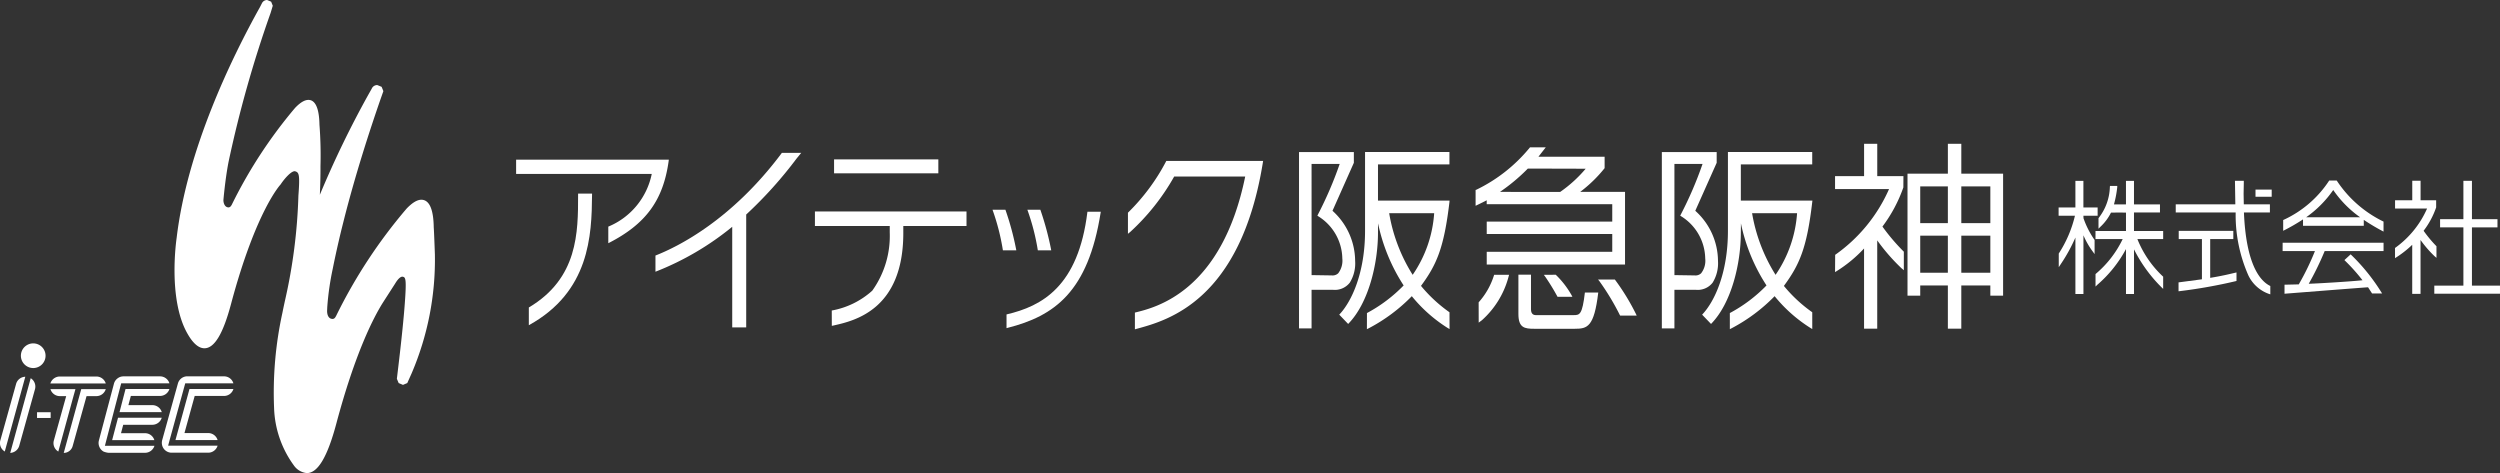 <svg xmlns="http://www.w3.org/2000/svg" width="232.51" height="44" viewBox="0 0 232.51 44">
  <rect x="0" y="0" width="232.51" height="44" fill="#333333" stroke="none"/>
  <g id="アートワーク_26" data-name="アートワーク 26" transform="translate(116.255 22)">
    <g id="グループ_3342" data-name="グループ 3342" transform="translate(-116.255 -22)">
      <path id="パス_9282" data-name="パス 9282" d="M98.037,15.035a13.425,13.425,0,0,0,1.945-3.64l.007-1.048H97.554V7.336H96.329v3.011h-2.7v1.2h5.022a14.708,14.708,0,0,1-5.011,6.117l-.011,1.606.21-.129a12.519,12.519,0,0,0,2.488-2.067V24.53h1.225V16.319a17.876,17.876,0,0,0,2.253,2.59l.221.186V17.372a18.525,18.525,0,0,1-1.99-2.337" transform="translate(77.038 6.036)" fill="#fff"/>
      <path id="パス_9283" data-name="パス 9283" d="M102.331,11.3h2.7v3.414h-2.7Zm2.7,8.031h-2.7V15.879h2.7Zm-3.952,0H98.51V15.879h2.57ZM98.51,11.3h2.57v3.414H98.51Zm3.821-1.187V7.336h-1.25v2.78H97.327V21.463H98.51v-.951h2.57V24.53h1.25V20.511h2.7v.951h1.187V10.116Z" transform="translate(80.079 6.036)" fill="#fff"/>
      <rect id="長方形_1338" data-name="長方形 1338" width="9.698" height="1.296" transform="translate(77.572 14.824)" fill="#fff"/>
      <path id="パス_9284" data-name="パス 9284" d="M41.58,10.791V12.14h6.959v.6a8.751,8.751,0,0,1-1.626,5.415A7.637,7.637,0,0,1,43.146,20l.005,1.427.16-.033c1.943-.437,6.489-1.462,6.489-8.6V12.14h5.878V10.791Z" transform="translate(34.211 8.879)" fill="#fff"/>
      <path id="パス_9285" data-name="パス 9285" d="M67.447,8.866h2.616a35.233,35.233,0,0,1-2.021,4.7l-.055.108.093.067a4.706,4.706,0,0,1,2.227,3.915,1.933,1.933,0,0,1-.381,1.378.764.764,0,0,1-.6.2s-1.5-.022-1.877-.029ZM71,19.91h0a3.4,3.4,0,0,0,.5-2.023,6.327,6.327,0,0,0-2.107-4.663L71.38,8.76v-1h-5.1v16.4h1.167V20.572h1.99A1.764,1.764,0,0,0,71,19.91" transform="translate(54.534 6.381)" fill="#fff"/>
      <path id="パス_9286" data-name="パス 9286" d="M77.162,13.445a11.457,11.457,0,0,1-2,5.734,15.557,15.557,0,0,1-2.186-5.734Zm-1.229,6.768c1.449-1.969,2.14-3.507,2.648-7.791l.011-.149H71.936V8.91h6.646V7.756H70.733v7.333c0,3.9-1.243,6.58-2.4,7.794l.829.864c1.912-1.943,2.774-5.652,2.774-8.472,0,0,0-.459.007-.884a16.929,16.929,0,0,0,2.379,5.775,13.8,13.8,0,0,1-3.412,2.568l-.005,1.5.2-.1a15.8,15.8,0,0,0,3.977-2.969,13.682,13.682,0,0,0,3.3,2.935l.21.124-.005-1.562a13.479,13.479,0,0,1-2.643-2.446" transform="translate(56.222 6.381)" fill="#fff"/>
      <path id="パス_9287" data-name="パス 9287" d="M85.96,8.866h2.616a34.995,34.995,0,0,1-2.021,4.7l-.057.108.1.067a4.711,4.711,0,0,1,2.227,3.915,1.908,1.908,0,0,1-.381,1.378.762.762,0,0,1-.6.2s-1.5-.022-1.883-.029ZM89.512,19.91h0a3.432,3.432,0,0,0,.5-2.023A6.307,6.307,0,0,0,87.9,13.224l1.99-4.464v-1h-5.1v16.4H85.96V20.572h1.992a1.757,1.757,0,0,0,1.56-.662" transform="translate(69.768 6.381)" fill="#fff"/>
      <path id="パス_9288" data-name="パス 9288" d="M95.678,13.445a11.506,11.506,0,0,1-2,5.734,15.652,15.652,0,0,1-2.184-5.734Zm-1.227,6.768c1.445-1.969,2.138-3.507,2.636-7.791l.018-.149H90.448V8.91h6.639V7.756h-7.84v7.333c0,3.9-1.239,6.58-2.4,7.794l.829.864c1.912-1.943,2.771-5.652,2.771-8.472,0,0,.007-.459.009-.884a16.818,16.818,0,0,0,2.379,5.775,13.788,13.788,0,0,1-3.41,2.568l0,1.5.193-.1a15.9,15.9,0,0,0,3.972-2.969,13.621,13.621,0,0,0,3.3,2.935l.2.124V22.659a13.307,13.307,0,0,1-2.636-2.446" transform="translate(71.457 6.381)" fill="#fff"/>
      <path id="パス_9289" data-name="パス 9289" d="M70.02,8.213h-8.9a18.931,18.931,0,0,1-3.567,4.812l0,1.963.21-.171a20.774,20.774,0,0,0,4.09-5.155h6.606C66.273,20.349,60.168,21.84,58.2,22.314l0,1.557.168-.047C61.26,23.041,68.026,21.186,70.1,8.37l.024-.157Z" transform="translate(47.35 6.757)" fill="#fff"/>
      <path id="パス_9290" data-name="パス 9290" d="M77.557,11.66a17.092,17.092,0,0,0,2.592-2.167c.069,0,5.02.009,5.377.016a12.163,12.163,0,0,1-2.373,2.158l-5.6-.007m-1.23.787v.359H88v1.62H76.326v1.148H88v1.657H76.326v1.188H89.188V11.66H85.019A12.623,12.623,0,0,0,87.29,9.453V8.392H81.135c.153-.2.68-.873.68-.873H80.351l-.027.029a14.652,14.652,0,0,1-4.967,3.914l-.067.02v1.471l.434-.21s.4-.2.6-.3" transform="translate(61.946 6.186)" fill="#fff"/>
      <path id="パス_9291" data-name="パス 9291" d="M83.657,15.675c-.239,2.047-.483,2.1-1.024,2.1H79.076c-.126,0-.432-.049-.432-.534V14.016h-1.17v3.649c0,1.289.565,1.38,1.473,1.38h3.768c1.174,0,1.8-.157,2.185-3.37Z" transform="translate(63.744 11.532)" fill="#fff"/>
      <path id="パス_9292" data-name="パス 9292" d="M76.889,14.021l-.02.055a6.8,6.8,0,0,1-1.424,2.506l.005,1.89.341-.264a8.238,8.238,0,0,0,2.39-3.841l.095-.346Z" transform="translate(62.075 11.536)" fill="#fff"/>
      <path id="パス_9293" data-name="パス 9293" d="M85.079,17.5A20.792,20.792,0,0,0,83.1,14.262H81.537l.113.135a23,23,0,0,1,1.919,3.179l.026.04H85.13Z" transform="translate(67.087 11.734)" fill="#fff"/>
      <path id="パス_9294" data-name="パス 9294" d="M79.882,14.018l-1.112.009.1.126a19.74,19.74,0,0,1,1.176,1.916h1.383l-.064-.126a8.272,8.272,0,0,0-1.484-1.925" transform="translate(64.81 11.534)" fill="#fff"/>
      <path id="パス_9295" data-name="パス 9295" d="M31.565,9.877V10c0,3.474,0,7.754-4.582,10.47l0,1.65c5.663-3.119,5.847-8.359,5.88-12.12V9.877Z" transform="translate(22.2 8.127)" fill="#fff"/>
      <path id="パス_9296" data-name="パス 9296" d="M45.2,7.8c-4.65,6.238-9.65,8.722-11.757,9.548v1.506a26.456,26.456,0,0,0,7.14-4.18v9.36h1.3v-10.5a38.863,38.863,0,0,0,4.675-5.193L47,7.8Z" transform="translate(27.517 6.418)" fill="#fff"/>
      <path id="パス_9297" data-name="パス 9297" d="M54.64,14.478A27.535,27.535,0,0,0,53.627,10.7H52.42l.015.047a20.709,20.709,0,0,1,.957,3.729Z" transform="translate(43.13 8.805)" fill="#fff"/>
      <path id="パス_9298" data-name="パス 9298" d="M52.857,14.478A26.3,26.3,0,0,0,51.842,10.7h-1.2l.016.047a20.542,20.542,0,0,1,.951,3.729Z" transform="translate(41.665 8.805)" fill="#fff"/>
      <path id="パス_9299" data-name="パス 9299" d="M26.334,8.148V9.473H38.948a6.756,6.756,0,0,1-4.041,4.9v1.542l.046-.022c3.441-1.761,5.056-3.961,5.565-7.6l.018-.144Z" transform="translate(21.667 6.704)" fill="#fff"/>
      <path id="パス_9300" data-name="パス 9300" d="M58.88,10.805c-.844,6.948-4.229,8.782-7.524,9.548V21.63l.093-.026c4.364-1.106,7.5-3.352,8.662-10.733l.009-.067Z" transform="translate(42.255 8.89)" fill="#fff"/>
      <path id="パス_9301" data-name="パス 9301" d="M127.706,13.556h2.375v-.762h-2.375V9.226h-.794v3.567h-2.168v.762h2.168v5.419h-2.706v.751h6.109v-.751h-2.609Z" transform="translate(102.194 7.591)" fill="#fff"/>
      <path id="パス_9302" data-name="パス 9302" d="M126.058,16.394V15.307l-.022-.016a11.6,11.6,0,0,1-1.174-1.414,7.657,7.657,0,0,0,1.167-2.175V11.04H124.58V9.221h-.773V11.04h-1.6v.769h2.978a8.889,8.889,0,0,1-2.982,3.666l0,.948a9.605,9.605,0,0,0,1.6-1.243v4.564h.773V14.731a10.359,10.359,0,0,0,1.307,1.513Z" transform="translate(100.543 7.587)" fill="#fff"/>
      <path id="パス_9303" data-name="パス 9303" d="M107.355,12.725v0l-.011-.252h1.323V11.7h-1.323V9.227H106.6V11.7h-1.562v.773h1.52a11.222,11.222,0,0,1-1.506,3.514v1.27l.177-.268a15.317,15.317,0,0,0,1.371-2.488V19.75h.747V14.292a7.322,7.322,0,0,0,.837,1.471l.2.277,0-1.314a8.192,8.192,0,0,1-1.024-2" transform="translate(86.421 7.592)" fill="#fff"/>
      <path id="パス_9304" data-name="パス 9304" d="M110.814,14.644h2.4V13.89H110.5V12.171h2.417v-.755H110.5V9.227h-.746v2.189h-1.116a9.85,9.85,0,0,0,.306-1.61V9.7h-.676l-.011.086a4.889,4.889,0,0,1-1.057,2.913v.979l.162-.164a4.561,4.561,0,0,0,1-1.334c.306,0,.489-.007,1.394,0V13.89h-2.836v.755h2.528a9.7,9.7,0,0,1-2.525,3.25v1.165l.146-.146a11.671,11.671,0,0,0,2.687-3.343v4.18h.746V15.6a13.5,13.5,0,0,0,2.539,3.509l.173.168V18.14l-.016-.015a9.641,9.641,0,0,1-2.381-3.482" transform="translate(87.969 7.592)" fill="#fff"/>
      <path id="パス_9305" data-name="パス 9305" d="M117.356,12.169h2.415v-.758h-2.428l-.018-.972.018-1V9.225h-.822l.035,2.186h-5.543v.758h5.574a13.881,13.881,0,0,0,1.179,5.849,3.363,3.363,0,0,0,2.043,1.768v-.778c-1-.478-2.257-2.087-2.453-6.839" transform="translate(91.339 7.59)" fill="#fff"/>
      <rect id="長方形_1339" data-name="長方形 1339" width="1.506" height="0.666" transform="translate(209.771 17.633)" fill="#fff"/>
      <path id="パス_9306" data-name="パス 9306" d="M114.1,16.152V12.545h2.151v-.766h-5.078v.766h2.158v3.739l-2.175.288,0,.826.109-.011a47.661,47.661,0,0,0,5.281-.946l0-.795-.292.069c-.4.095-1.079.259-2.162.437" transform="translate(91.457 9.691)" fill="#fff"/>
      <path id="パス_9307" data-name="パス 9307" d="M118.631,12.625a10.216,10.216,0,0,0,2.519-2.535,10.083,10.083,0,0,0,2.5,2.535Zm7.162.385a10.873,10.873,0,0,1-4.318-3.8h-.7a10.1,10.1,0,0,1-4.28,3.673v1a18.171,18.171,0,0,0,1.845-1.061v.594h5.651v-.55a19.132,19.132,0,0,0,1.837,1.092v-.935Z" transform="translate(95.85 7.582)" fill="#fff"/>
      <path id="パス_9308" data-name="パス 9308" d="M116.466,13.16h3.008a23.816,23.816,0,0,1-1.506,3.1l-1.325.031v.84s7.308-.576,7.77-.6l.372.574h.933a18.161,18.161,0,0,0-2.924-3.638l-.581.534.075.075a17.5,17.5,0,0,1,1.608,1.8c-1.035.113-3.941.292-5,.328a27.392,27.392,0,0,0,1.482-3.04h5.476v-.777h-9.385Z" transform="translate(95.826 10.188)" fill="#fff"/>
      <path id="パス_9309" data-name="パス 9309" d="M2.214,19.814a1.147,1.147,0,1,0-1.148-1.147,1.149,1.149,0,0,0,1.148,1.147" transform="translate(0.877 14.416)" fill="#fff"/>
      <path id="パス_9310" data-name="パス 9310" d="M7.722,19.858a.916.916,0,0,0-.877-.647h-3.4a.921.921,0,0,0-.877.647Z" transform="translate(2.116 15.806)" fill="#fff"/>
      <path id="パス_9311" data-name="パス 9311" d="M4.9,19.853H2.573a.915.915,0,0,0,.875.653h.591L2.89,24.636a.909.909,0,0,0,.416,1.024l1.411-5.155Z" transform="translate(2.117 16.335)" fill="#fff"/>
      <path id="パス_9312" data-name="パス 9312" d="M4.88,19.853,3.252,25.788a.868.868,0,0,0,.833-.647l1.289-4.635h.911a.914.914,0,0,0,.877-.653Z" transform="translate(2.676 16.335)" fill="#fff"/>
      <path id="パス_9313" data-name="パス 9313" d="M2.353,19.223a.912.912,0,0,0-.857.669L.071,25l-.044.153a.921.921,0,0,0,.417,1.024Z" transform="translate(0 15.816)" fill="#fff"/>
      <path id="パス_9314" data-name="パス 9314" d="M.522,26.245a.919.919,0,0,0,.833-.647l1.471-5.284a.918.918,0,0,0-.4-1.017Z" transform="translate(0.43 15.877)" fill="#fff"/>
      <path id="パス_9315" data-name="パス 9315" d="M6.659,19.848,6.1,22H10.03a.911.911,0,0,0-.871-.651H6.925l.228-.855H9.867a.917.917,0,0,0,.875-.647Z" transform="translate(5.016 16.33)" fill="#fff"/>
      <path id="パス_9316" data-name="パス 9316" d="M6.27,21.314,5.721,23.4H9.649a.9.9,0,0,0-.873-.647H6.547l.206-.784h2.7l.015,0a.914.914,0,0,0,.869-.656Z" transform="translate(4.707 17.537)" fill="#fff"/>
      <path id="パス_9317" data-name="パス 9317" d="M5.619,25.661l1.515-5.807h4.488a.913.913,0,0,0-.873-.651h-3.4a.916.916,0,0,0-.45.118l-.024.016-.082.055a.908.908,0,0,0-.334.5l-1.4,5.281a.922.922,0,0,0,.428,1.021,1.721,1.721,0,0,0,.463.118h3.4a.92.92,0,0,0,.877-.649Z" transform="translate(4.137 15.8)" fill="#fff"/>
      <path id="パス_9318" data-name="パス 9318" d="M10.933,19.848h-.676l-.177.647-.948,3.451-.18.651h3.919A.912.912,0,0,0,12,23.946H9.79l.951-3.451h2.731a.909.909,0,0,0,.871-.647Z" transform="translate(7.366 16.33)" fill="#fff"/>
      <path id="パス_9319" data-name="パス 9319" d="M9.383,25.65H8.842l.14-.523.18-.651,1.272-4.623h4.479a.9.9,0,0,0-.871-.651l-.016,0H10.659l-.02,0-.031,0-.078,0-.044.007a.912.912,0,0,0-.733.654L8.29,25.134a.969.969,0,0,0,.005.516.912.912,0,0,0,.875.653h3.4a.912.912,0,0,0,.873-.653H9.383Z" transform="translate(6.794 15.8)" fill="#fff"/>
      <rect id="長方形_1340" data-name="長方形 1340" width="1.267" height="0.534" transform="translate(3.444 38.339)" fill="#fff"/>
      <path id="パス_9320" data-name="パス 9320" d="M20,43.28a1.671,1.671,0,0,0,1.21.72c1.023,0,1.912-1.5,2.734-4.568,1.764-6.629,3.482-9.923,4.349-11.3l1.123-1.746c.408-.682.653-.663.711-.649.275.046.366.2.19,2.548-.2,2.725-.731,6.868-.731,6.95l.166.392.4.168.4-.168.4-.893a26.827,26.827,0,0,0,2.169-11.055s-.075-2.149-.108-2.537c-.022-1.5-.326-2.351-.915-2.532-.441-.131-.962.12-1.606.789a47.6,47.6,0,0,0-6.557,9.98c-.091.164-.18.343-.463.264s-.377-.425-.377-.72l.015-.348a25.674,25.674,0,0,1,.512-3.585c.235-1.181.507-2.386.793-3.574l.239-.953c1.063-4.2,2.382-8.279,3.423-11.272l.252-.716-.164-.4-.4-.164a.553.553,0,0,0-.521.341l-.293.519a92.163,92.163,0,0,0-4.53,9.345c.038-.864.064-1.744.058-2.627a37.536,37.536,0,0,0-.093-3.888c-.024-1.345-.3-2.122-.824-2.282-.4-.113-.869.115-1.444.716a43.869,43.869,0,0,0-5.889,9.006c-.082.146-.188.3-.414.231-.255-.075-.363-.4-.363-.662,0,0,.168-1.972.476-3.543A109.236,109.236,0,0,1,17.843,1.2l.2-.665L17.892.157,17.515,0a.542.542,0,0,0-.485.31l-.157.31c-2.723,4.883-6.8,13.328-7.77,21.5,0,0-.86,5.641,1,8.9.423.753.961,1.371,1.582,1.371.933,0,1.741-1.356,2.477-4.125,2.333-8.729,4.612-11.115,4.612-11.115.361-.552,1.041-1.316,1.36-1.218.35.111.441.3.293,2.253a50.2,50.2,0,0,1-1.26,9.819c-.087.4-.162.755-.233,1.112a34.649,34.649,0,0,0-.769,8.835A9.574,9.574,0,0,0,20,43.28" transform="translate(7.326)" fill="#fff"/>
    </g>
  </g>
</svg>
